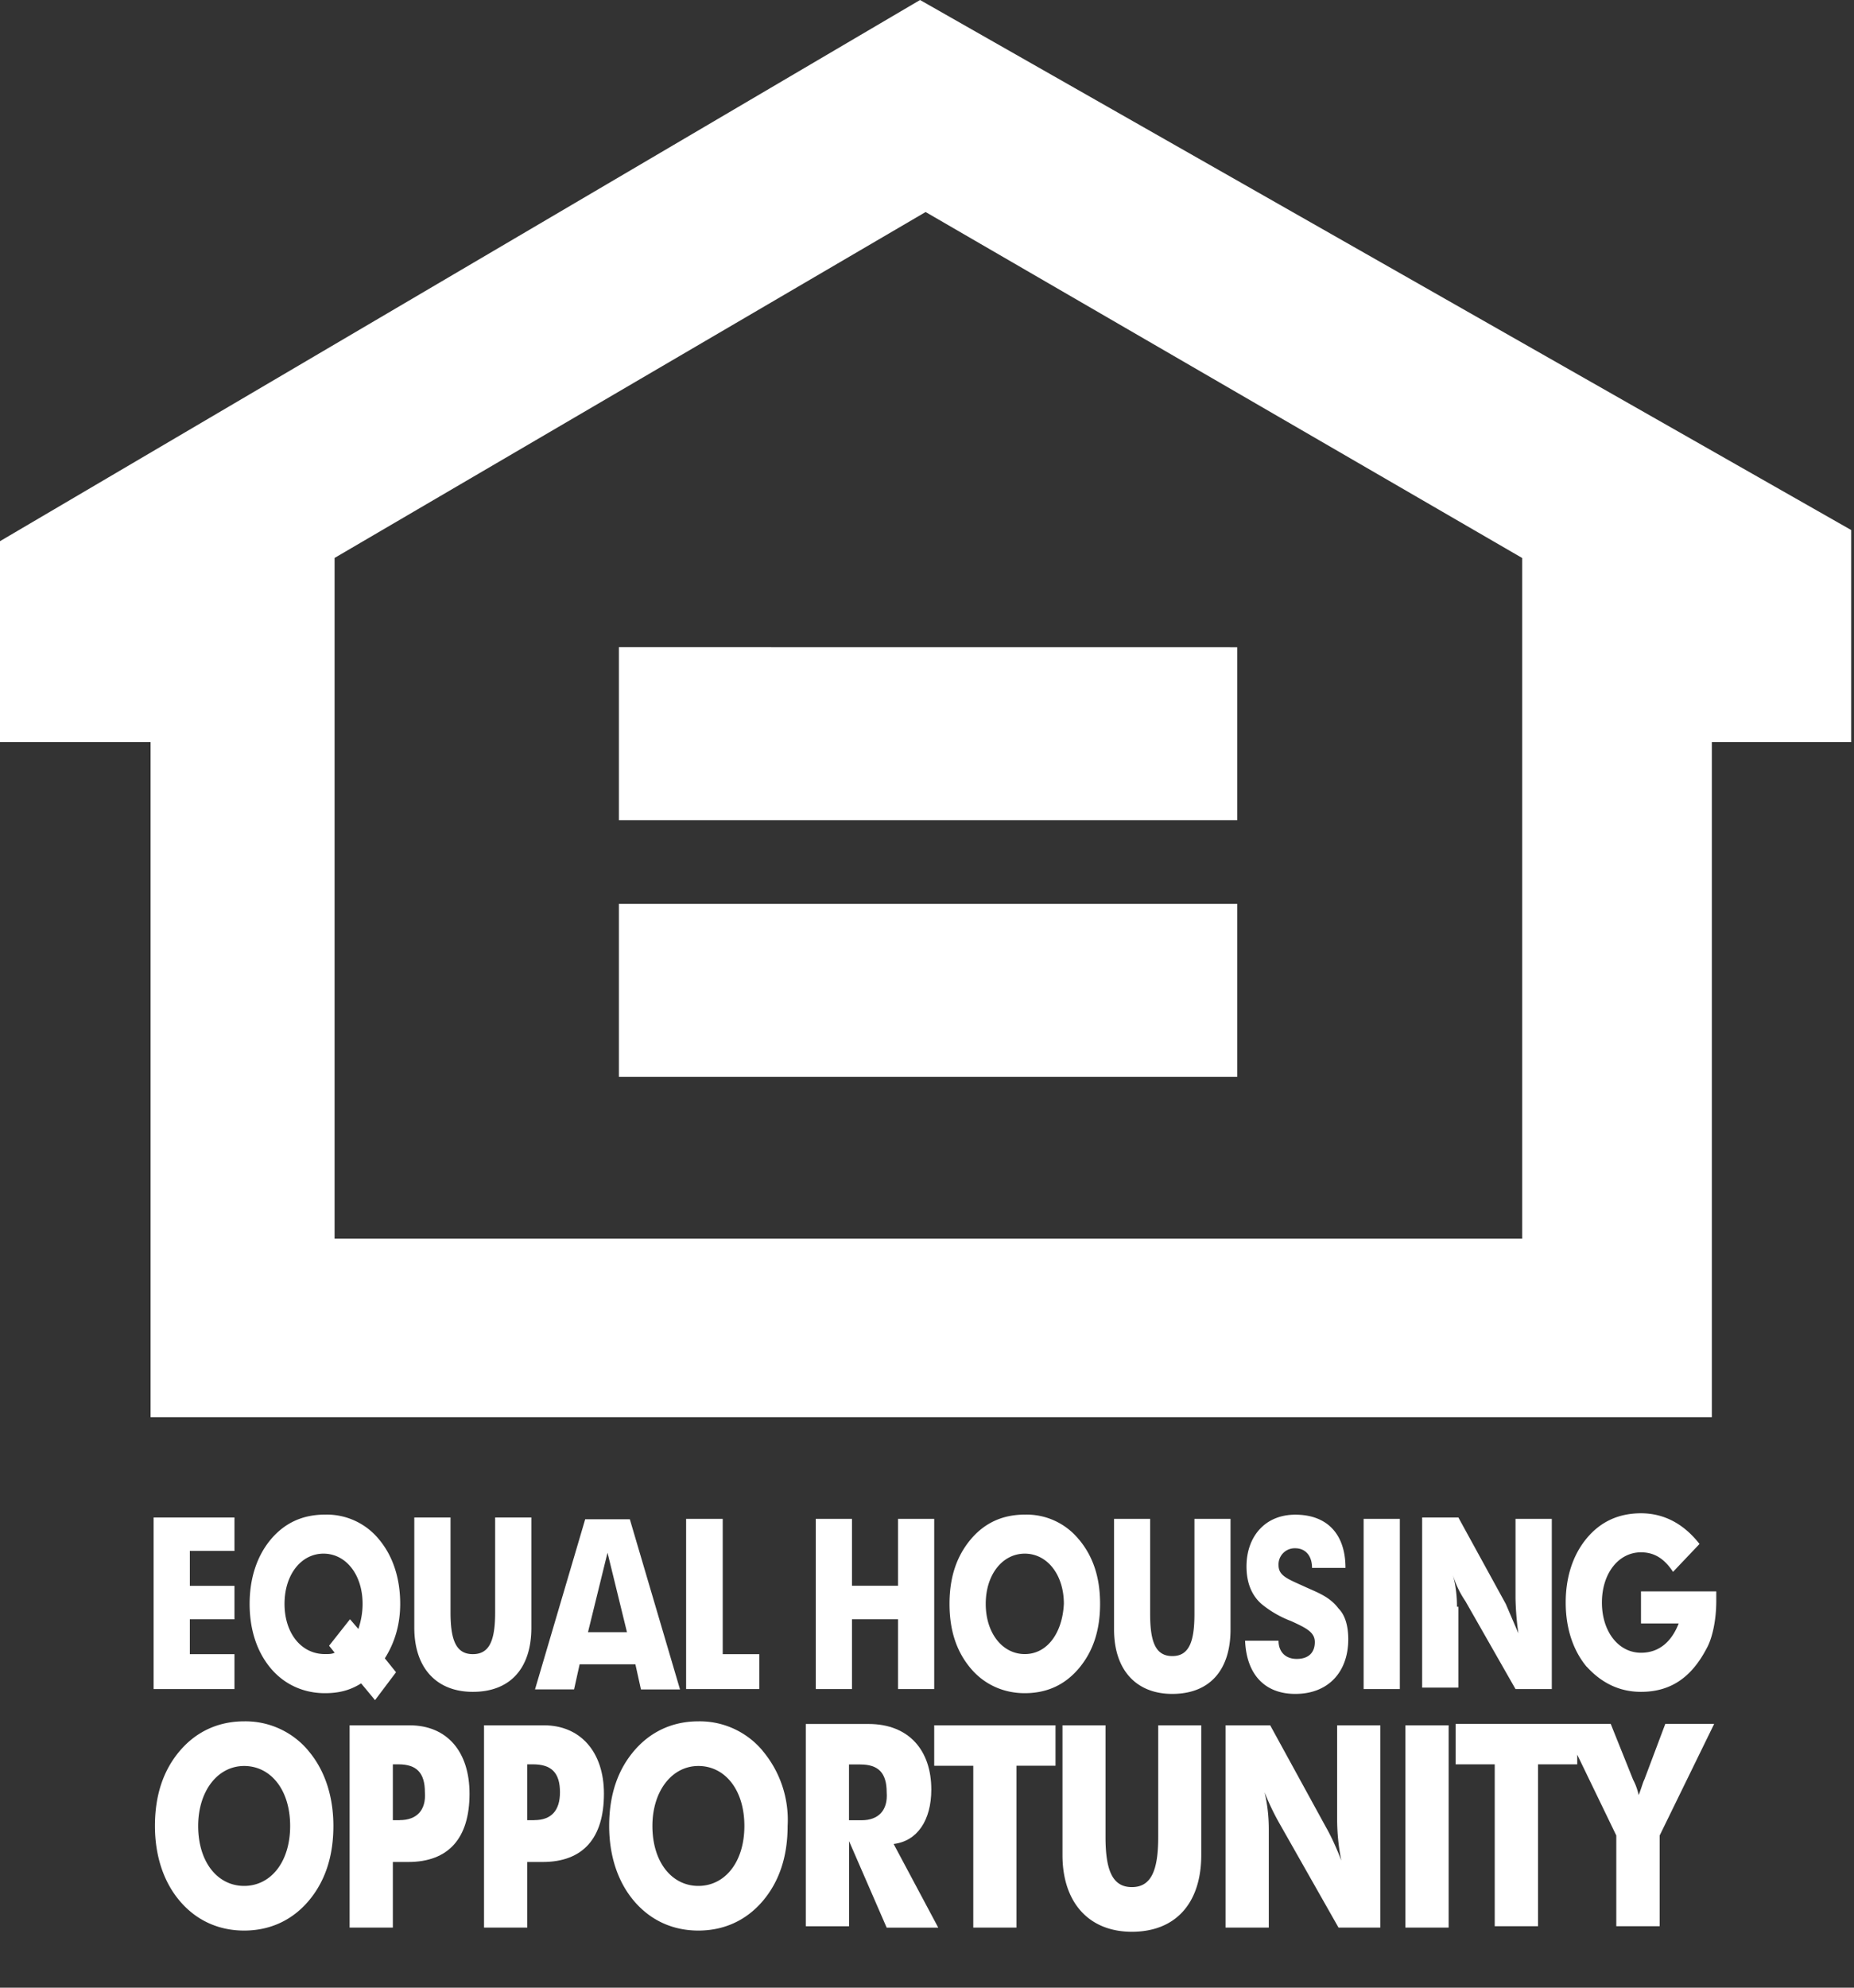 <?xml version="1.0" encoding="utf-8"?><svg xmlns="http://www.w3.org/2000/svg" xmlns:xlink="http://www.w3.org/1999/xlink" width="28" height="30" viewBox="0 0 28 30"><rect x="0" y="0" width="28" height="30" fill="#333333" stroke="none"/><defs><path id="tnxya" d="M1350.347 6857.768v2.611h9.338v-2.61zm0 3.874v2.61h9.338v-2.61zm13.642-5.22v10.273h-17.936v-10.274l8.926-5.221zm4.969 2.778v-3.2l-14.063-8-13.895 8.168v3.032h2.274v10.19h23.579v-10.19z"/><path id="tnxyb" d="M1364.962 6873.156c-.21-.253-.316-.59-.316-.969s.106-.715.316-.968c.21-.253.484-.379.821-.379.358 0 .653.168.884.463l-.4.421c-.126-.19-.273-.295-.484-.295-.337 0-.59.316-.59.758s.253.758.59.758c.274 0 .463-.168.569-.442h-.569v-.484h1.137v.147c0 .295-.063.569-.147.716-.232.442-.548.653-.99.653-.316 0-.59-.127-.82-.38zm-1.937-.905v1.22h-.547v-2.568h.547l.716 1.305.19.443a4.433 4.433 0 0 1-.043-.527v-1.2h.548v2.569h-.548l-.757-1.327a1.42 1.42 0 0 1-.19-.4c.042.148.063.316.063.485zm-1.431-1.327h.547v2.569h-.547zm-.737 1.86c0-.148-.126-.211-.358-.317a1.582 1.582 0 0 1-.442-.254c-.148-.126-.232-.317-.232-.57 0-.444.274-.782.737-.782.484 0 .758.296.758.803h-.505c0-.19-.106-.296-.253-.296a.244.244 0 0 0-.253.254c0 .169.148.211.422.338.189.084.357.148.484.317.105.105.147.275.147.465 0 .486-.295.824-.8.824-.463 0-.737-.296-.758-.803h.505c0 .169.106.275.274.275.19 0 .274-.106.274-.254zm-1.273-1.86v1.67c0 .613-.314.972-.88.972-.544 0-.879-.36-.879-.972v-1.67h.545v1.437c0 .423.083.634.335.634.25 0 .334-.211.334-.634v-1.437zm-5.022 2.569v-1.053h-.695v1.053h-.547v-2.569h.547v1.01h.695v-1.01h.547v2.569zm-2.647-.527h.552v.527h-1.105v-2.569h.553zm-3.437-2.063h.547v1.663c0 .61-.316.969-.884.969-.547 0-.884-.358-.884-.969v-1.663h.547v1.432c0 .42.084.631.337.631s.337-.21.337-.631zm-5.158 0h1.221v.505h-.674v.527h.674v.505h-.674v.526h.674v.527h-1.221zm22.83 3.116h.738l-.823 1.684v1.369h-.655v-1.369l-.59-1.22v.146h-.592v2.443h-.654v-2.443h-.59v-.61h2.342l.338.842a.91.91 0 0 1 .084.232c.042-.106.063-.19.085-.232zm-3.925.021h.653v3.053h-.653zm-1.031 0h.652v3.053h-.631l-.884-1.558a3.563 3.563 0 0 1-.232-.484c.042.189.063.357.063.568v1.474h-.653v-3.053h.674l.842 1.537c.084.147.169.337.232.505a3.213 3.213 0 0 1-.063-.631zm-6.085 0h1.832v.61h-.59v2.443h-.652v-2.442h-.59zm3.383 0h.65v1.958c0 .716-.378 1.158-1.048 1.158-.65 0-1.048-.442-1.048-1.158v-1.958h.65v1.684c0 .505.105.758.398.758.293 0 .398-.253.398-.758z"/><path id="tnxyc" d="M1344.687 6876.464c-.4 0-.694-.358-.694-.905 0-.526.294-.905.694-.905.4 0 .695.358.695.905s-.295.905-.695.905zm.969-2.042a1.238 1.238 0 0 0-.969-.442c-.379 0-.715.147-.968.442-.253.295-.379.674-.379 1.137 0 .442.126.842.379 1.137.253.295.59.442.968.442.38 0 .716-.147.969-.442.252-.295.379-.674.379-1.137 0-.442-.127-.842-.38-1.137z"/><path id="tnxyd" d="M1354.012 6875.473h-.19v-.842h.17c.273 0 .399.126.399.42.021.274-.126.422-.379.422zm.484.358c.358-.043.569-.358.569-.822 0-.589-.337-.989-.948-.989h-.947v3.053h.653v-1.285l.568 1.306h.779z"/><path id="tnxye" d="M1351.547 6876.464c-.4 0-.694-.358-.694-.905 0-.526.294-.905.694-.905.4 0 .695.358.695.905s-.295.905-.695.905zm.969-2.042a1.238 1.238 0 0 0-.969-.442c-.379 0-.715.147-.968.442-.253.295-.379.674-.379 1.137 0 .442.126.842.379 1.137.253.295.59.442.968.442.38 0 .716-.147.969-.442.252-.295.379-.674.379-1.137a1.619 1.619 0 0 0-.38-1.137z"/><path id="tnxyf" d="M1349.07 6875.472h-.107v-.843h.086c.279 0 .408.127.408.422 0 .273-.129.42-.387.42zm.145-1.432h-.905v3.053h.653v-.99h.231c.61 0 .927-.358.927-1.031 0-.632-.358-1.032-.906-1.032z"/><path id="tnxyg" d="M1347.038 6875.472h-.105v-.843h.084c.274 0 .4.127.4.422.02.273-.126.42-.38.42zm.147-1.432h-.905v3.053h.653v-.99h.231c.61 0 .927-.358.927-1.031 0-.632-.337-1.032-.906-1.032z"/><path id="tnxyh" d="M1346.412 6872.586l-.126-.147-.316.4.084.105c-.042.021-.084.021-.147.021-.358 0-.61-.316-.61-.758s.252-.758.589-.758c.337 0 .59.316.59.758 0 .127-.022.253-.064.38zm.632-.379c0-.379-.106-.715-.316-.968a1.018 1.018 0 0 0-.821-.379c-.337 0-.61.126-.821.379-.21.253-.316.59-.316.968 0 .38.105.716.316.969.21.252.505.379.82.379.211 0 .38-.042.548-.148l.21.253.317-.421-.169-.21c.147-.232.232-.506.232-.822z"/><path id="tnxyi" d="M1349.88 6872.635l.295-1.2.294 1.2zm.632-1.705h-.674l-.758 2.568h.59l.084-.379h.842l.084.38h.59z"/><path id="tnxyj" d="M1356.477 6872.965c-.337 0-.59-.316-.59-.758s.253-.758.59-.758c.337 0 .59.316.59.758-.022.442-.253.758-.59.758zm.82-1.726a1.018 1.018 0 0 0-.82-.379c-.337 0-.61.126-.821.379-.21.253-.316.568-.316.968s.105.716.316.969c.21.252.505.379.82.379.338 0 .611-.127.822-.38.21-.252.316-.568.316-.968s-.106-.715-.316-.968z"/></defs><g><g transform="translate(-1341 -6848)"><g><use fill="#fff" xlink:href="#tnxya"/></g><g><use fill="#fff" xlink:href="#tnxyb"/></g><g><use fill="#fff" xlink:href="#tnxyc"/></g><g><use fill="#fff" xlink:href="#tnxyd"/></g><g><use fill="#fff" xlink:href="#tnxye"/></g><g><use fill="#fff" xlink:href="#tnxyf"/></g><g><use fill="#fff" xlink:href="#tnxyg"/></g><g><use fill="#fff" xlink:href="#tnxyh"/></g><g><use fill="#fff" xlink:href="#tnxyi"/></g><g><use fill="#fff" xlink:href="#tnxyj"/></g></g></g></svg>